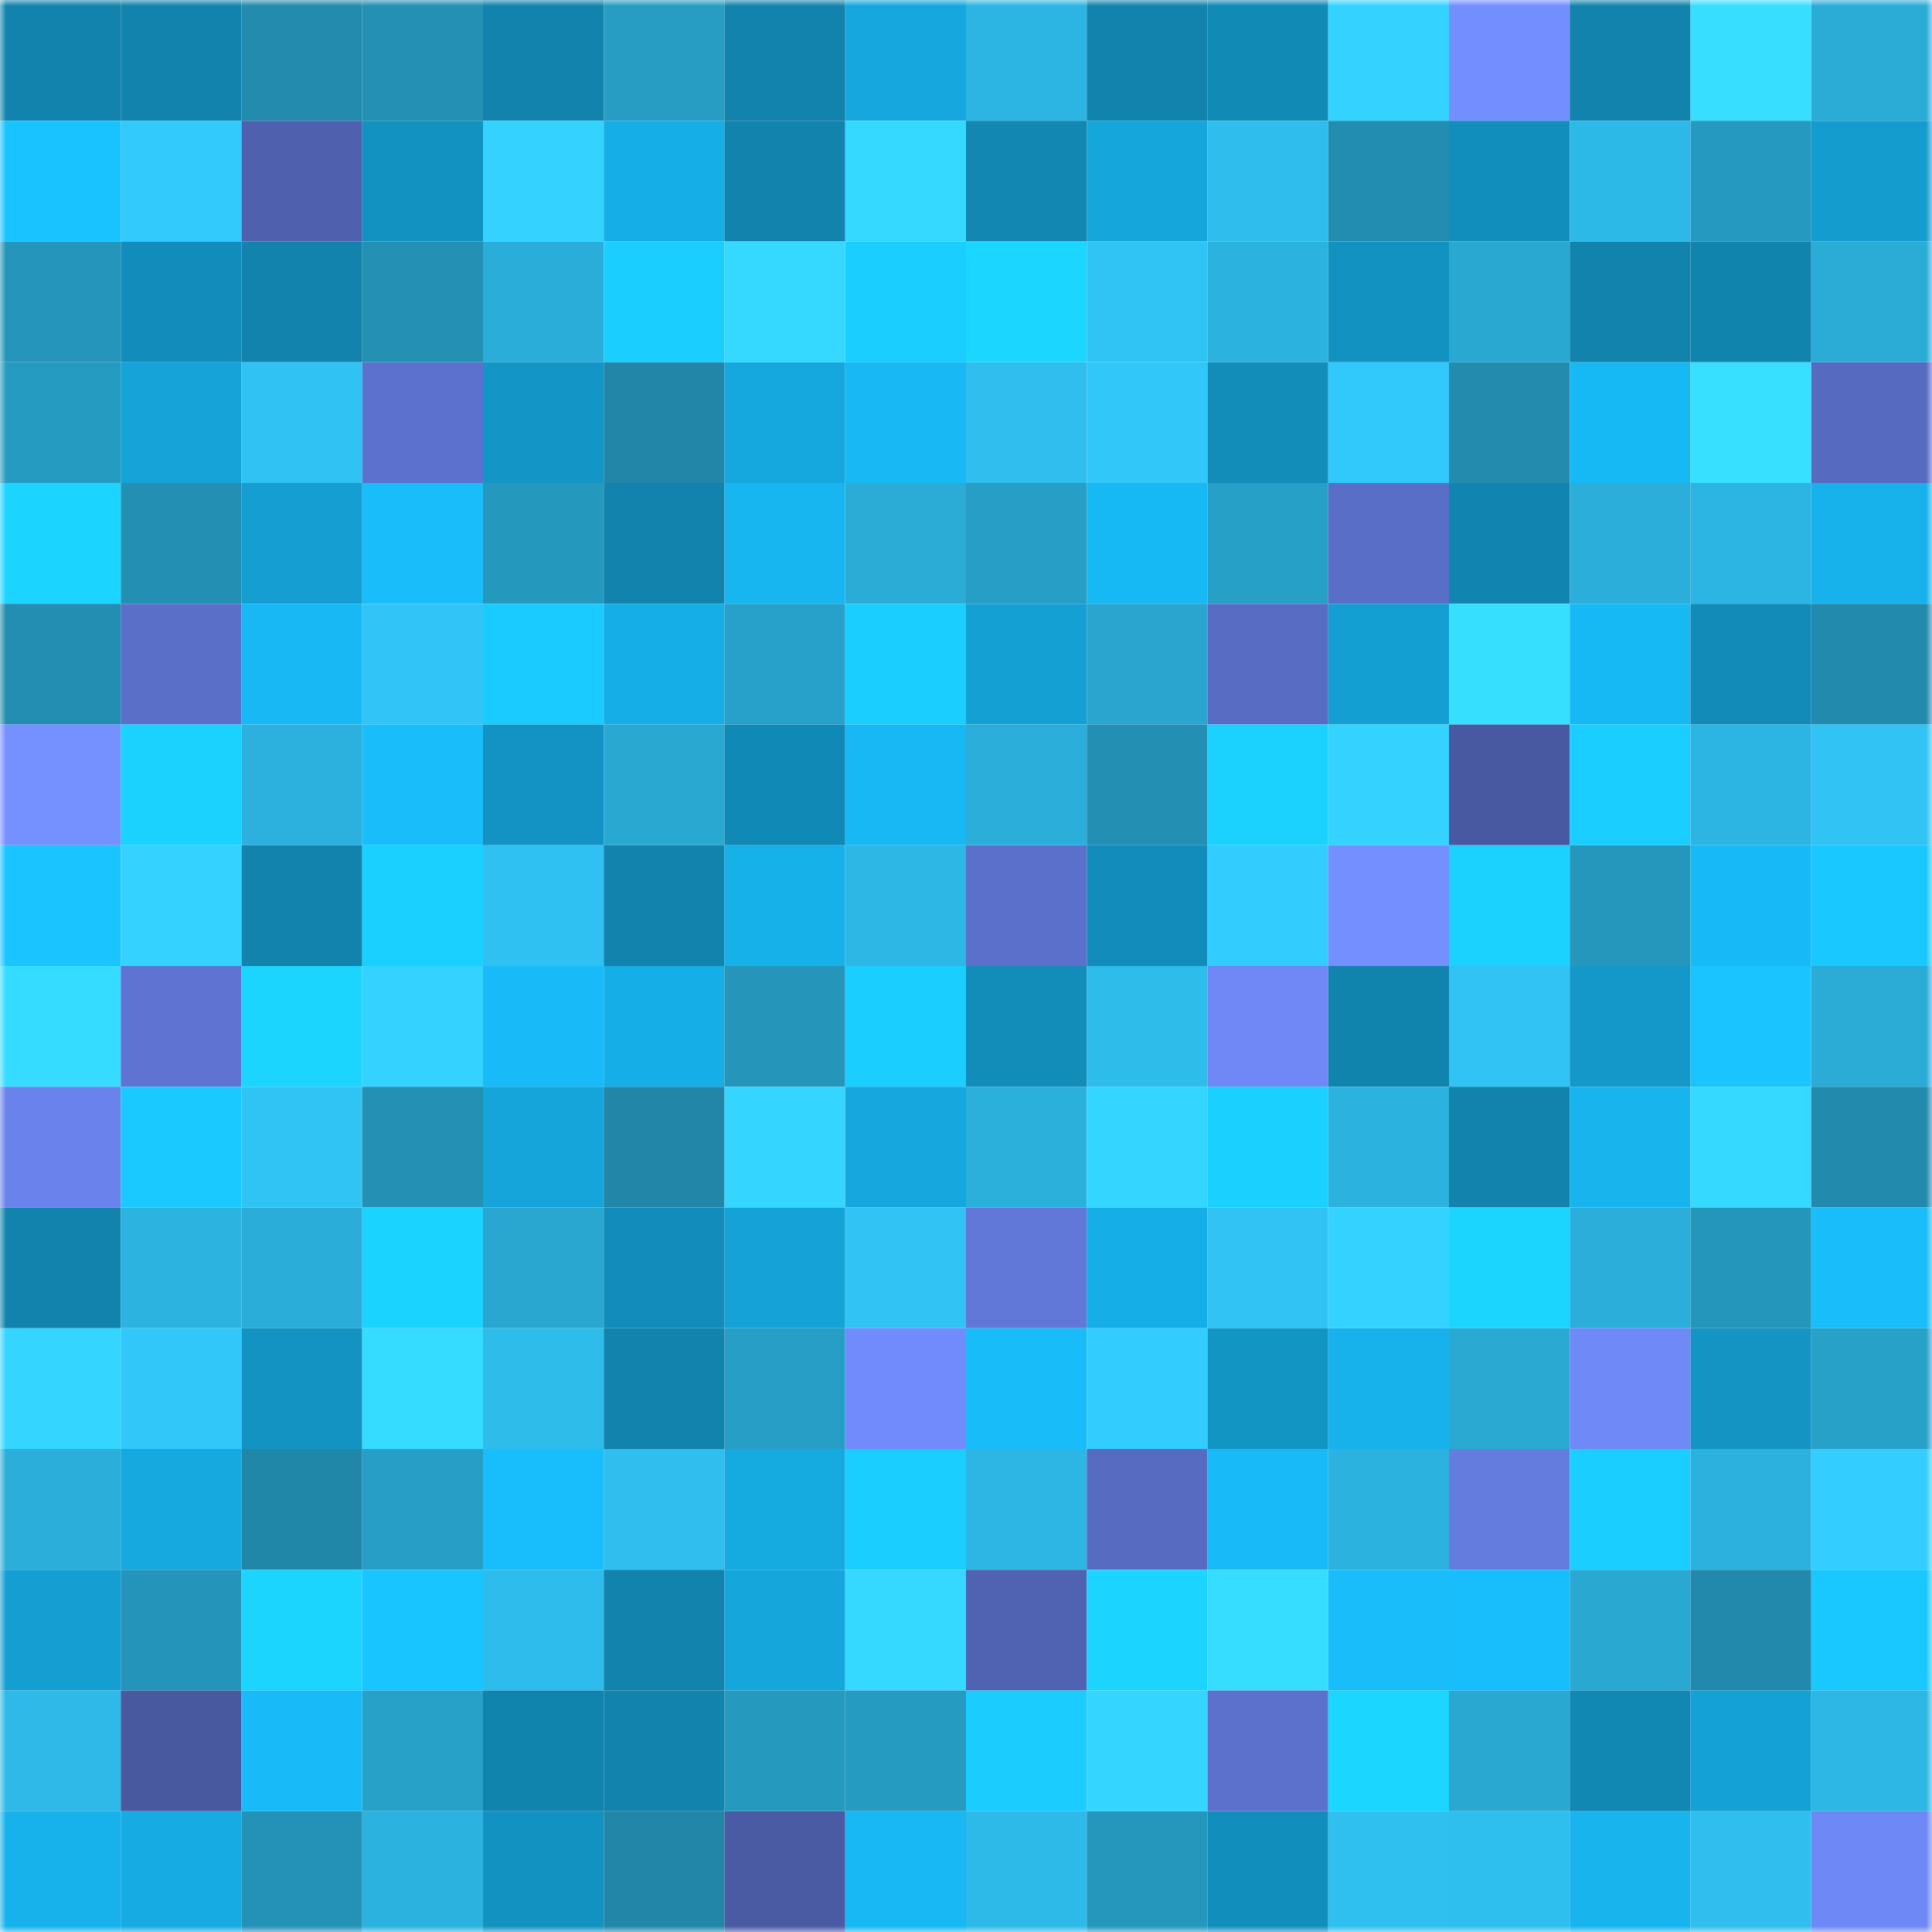<svg viewBox="0 0 160 160" fill="none" role="img" xmlns="http://www.w3.org/2000/svg" width="240" height="240" name="ens%2Cpiramide.eth"><mask id="406201390" mask-type="alpha" maskUnits="userSpaceOnUse" x="0" y="0" width="160" height="160"><rect width="160" height="160" fill="#FFFFFF"></rect></mask><g mask="url(#406201390)"><rect x="0" y="0" width="10" height="10" fill="#1183ad"></rect><rect x="10" y="0" width="10" height="10" fill="#1183ad"></rect><rect x="20" y="0" width="10" height="10" fill="#228bae"></rect><rect x="30" y="0" width="10" height="10" fill="#2390b4"></rect><rect x="40" y="0" width="10" height="10" fill="#1183ad"></rect><rect x="50" y="0" width="10" height="10" fill="#279dc4"></rect><rect x="60" y="0" width="10" height="10" fill="#1183ad"></rect><rect x="70" y="0" width="10" height="10" fill="#15a7dd"></rect><rect x="80" y="0" width="10" height="10" fill="#2cb5e2"></rect><rect x="90" y="0" width="10" height="10" fill="#1183ad"></rect><rect x="100" y="0" width="10" height="10" fill="#118ab6"></rect><rect x="110" y="0" width="10" height="10" fill="#34d3ff"></rect><rect x="120" y="0" width="10" height="10" fill="#738eff"></rect><rect x="130" y="0" width="10" height="10" fill="#1183ad"></rect><rect x="140" y="0" width="10" height="10" fill="#37deff"></rect><rect x="150" y="0" width="10" height="10" fill="#2aacd7"></rect><rect x="0" y="10" width="10" height="10" fill="#19c3ff"></rect><rect x="10" y="10" width="10" height="10" fill="#32cafc"></rect><rect x="20" y="10" width="10" height="10" fill="#4e60ae"></rect><rect x="30" y="10" width="10" height="10" fill="#1292c0"></rect><rect x="40" y="10" width="10" height="10" fill="#34d2ff"></rect><rect x="50" y="10" width="10" height="10" fill="#16aee6"></rect><rect x="60" y="10" width="10" height="10" fill="#1183ad"></rect><rect x="70" y="10" width="10" height="10" fill="#35d9ff"></rect><rect x="80" y="10" width="10" height="10" fill="#1187b2"></rect><rect x="90" y="10" width="10" height="10" fill="#15a6db"></rect><rect x="100" y="10" width="10" height="10" fill="#2fbded"></rect><rect x="110" y="10" width="10" height="10" fill="#238db1"></rect><rect x="120" y="10" width="10" height="10" fill="#128ebc"></rect><rect x="130" y="10" width="10" height="10" fill="#2db9e7"></rect><rect x="140" y="10" width="10" height="10" fill="#2599bf"></rect><rect x="150" y="10" width="10" height="10" fill="#149ccf"></rect><rect x="0" y="20" width="10" height="10" fill="#2595bb"></rect><rect x="10" y="20" width="10" height="10" fill="#128dbb"></rect><rect x="20" y="20" width="10" height="10" fill="#1183ad"></rect><rect x="30" y="20" width="10" height="10" fill="#2390b4"></rect><rect x="40" y="20" width="10" height="10" fill="#2aadd8"></rect><rect x="50" y="20" width="10" height="10" fill="#1acfff"></rect><rect x="60" y="20" width="10" height="10" fill="#35d8ff"></rect><rect x="70" y="20" width="10" height="10" fill="#1aceff"></rect><rect x="80" y="20" width="10" height="10" fill="#1bd7ff"></rect><rect x="90" y="20" width="10" height="10" fill="#30c4f5"></rect><rect x="100" y="20" width="10" height="10" fill="#2cb2df"></rect><rect x="110" y="20" width="10" height="10" fill="#1292c0"></rect><rect x="120" y="20" width="10" height="10" fill="#29a8d2"></rect><rect x="130" y="20" width="10" height="10" fill="#1183ad"></rect><rect x="140" y="20" width="10" height="10" fill="#1184ae"></rect><rect x="150" y="20" width="10" height="10" fill="#2aacd7"></rect><rect x="0" y="30" width="10" height="10" fill="#269bc1"></rect><rect x="10" y="30" width="10" height="10" fill="#15a3d8"></rect><rect x="20" y="30" width="10" height="10" fill="#30c2f3"></rect><rect x="30" y="30" width="10" height="10" fill="#5c71cd"></rect><rect x="40" y="30" width="10" height="10" fill="#1395c5"></rect><rect x="50" y="30" width="10" height="10" fill="#2186a8"></rect><rect x="60" y="30" width="10" height="10" fill="#15a8de"></rect><rect x="70" y="30" width="10" height="10" fill="#17b8f3"></rect><rect x="80" y="30" width="10" height="10" fill="#2fbeed"></rect><rect x="90" y="30" width="10" height="10" fill="#31c7f9"></rect><rect x="100" y="30" width="10" height="10" fill="#128dba"></rect><rect x="110" y="30" width="10" height="10" fill="#31c8fb"></rect><rect x="120" y="30" width="10" height="10" fill="#228bae"></rect><rect x="130" y="30" width="10" height="10" fill="#17b9f5"></rect><rect x="140" y="30" width="10" height="10" fill="#37e0ff"></rect><rect x="150" y="30" width="10" height="10" fill="#566abf"></rect><rect x="0" y="40" width="10" height="10" fill="#1bd4ff"></rect><rect x="10" y="40" width="10" height="10" fill="#238fb3"></rect><rect x="20" y="40" width="10" height="10" fill="#149ed1"></rect><rect x="30" y="40" width="10" height="10" fill="#18bdfa"></rect><rect x="40" y="40" width="10" height="10" fill="#2598be"></rect><rect x="50" y="40" width="10" height="10" fill="#1183ad"></rect><rect x="60" y="40" width="10" height="10" fill="#17b6f1"></rect><rect x="70" y="40" width="10" height="10" fill="#2aacd7"></rect><rect x="80" y="40" width="10" height="10" fill="#279ec6"></rect><rect x="90" y="40" width="10" height="10" fill="#17b9f5"></rect><rect x="100" y="40" width="10" height="10" fill="#27a0c8"></rect><rect x="110" y="40" width="10" height="10" fill="#596ec6"></rect><rect x="120" y="40" width="10" height="10" fill="#1185b0"></rect><rect x="130" y="40" width="10" height="10" fill="#2baed9"></rect><rect x="140" y="40" width="10" height="10" fill="#2cb4e2"></rect><rect x="150" y="40" width="10" height="10" fill="#17b2ec"></rect><rect x="0" y="50" width="10" height="10" fill="#238eb1"></rect><rect x="10" y="50" width="10" height="10" fill="#5a6fc8"></rect><rect x="20" y="50" width="10" height="10" fill="#17b8f4"></rect><rect x="30" y="50" width="10" height="10" fill="#31c5f7"></rect><rect x="40" y="50" width="10" height="10" fill="#1acbff"></rect><rect x="50" y="50" width="10" height="10" fill="#16aee6"></rect><rect x="60" y="50" width="10" height="10" fill="#27a1c9"></rect><rect x="70" y="50" width="10" height="10" fill="#1aceff"></rect><rect x="80" y="50" width="10" height="10" fill="#14a0d3"></rect><rect x="90" y="50" width="10" height="10" fill="#29a5cf"></rect><rect x="100" y="50" width="10" height="10" fill="#586cc3"></rect><rect x="110" y="50" width="10" height="10" fill="#149fd2"></rect><rect x="120" y="50" width="10" height="10" fill="#37dfff"></rect><rect x="130" y="50" width="10" height="10" fill="#17b9f5"></rect><rect x="140" y="50" width="10" height="10" fill="#128bb8"></rect><rect x="150" y="50" width="10" height="10" fill="#228aad"></rect><rect x="0" y="60" width="10" height="10" fill="#7590ff"></rect><rect x="10" y="60" width="10" height="10" fill="#1bd2ff"></rect><rect x="20" y="60" width="10" height="10" fill="#2cb1de"></rect><rect x="30" y="60" width="10" height="10" fill="#18bdfa"></rect><rect x="40" y="60" width="10" height="10" fill="#1393c3"></rect><rect x="50" y="60" width="10" height="10" fill="#29a8d2"></rect><rect x="60" y="60" width="10" height="10" fill="#1189b6"></rect><rect x="70" y="60" width="10" height="10" fill="#17b8f3"></rect><rect x="80" y="60" width="10" height="10" fill="#2baeda"></rect><rect x="90" y="60" width="10" height="10" fill="#238fb3"></rect><rect x="100" y="60" width="10" height="10" fill="#1bd2ff"></rect><rect x="110" y="60" width="10" height="10" fill="#34d3ff"></rect><rect x="120" y="60" width="10" height="10" fill="#4959a1"></rect><rect x="130" y="60" width="10" height="10" fill="#1acfff"></rect><rect x="140" y="60" width="10" height="10" fill="#2cb5e2"></rect><rect x="150" y="60" width="10" height="10" fill="#30c3f4"></rect><rect x="0" y="70" width="10" height="10" fill="#19c4ff"></rect><rect x="10" y="70" width="10" height="10" fill="#34d2ff"></rect><rect x="20" y="70" width="10" height="10" fill="#1183ad"></rect><rect x="30" y="70" width="10" height="10" fill="#1ad0ff"></rect><rect x="40" y="70" width="10" height="10" fill="#2fc1f2"></rect><rect x="50" y="70" width="10" height="10" fill="#1183ad"></rect><rect x="60" y="70" width="10" height="10" fill="#16b1e9"></rect><rect x="70" y="70" width="10" height="10" fill="#2db7e5"></rect><rect x="80" y="70" width="10" height="10" fill="#5b70ca"></rect><rect x="90" y="70" width="10" height="10" fill="#128dbb"></rect><rect x="100" y="70" width="10" height="10" fill="#32ccff"></rect><rect x="110" y="70" width="10" height="10" fill="#748fff"></rect><rect x="120" y="70" width="10" height="10" fill="#1bd2ff"></rect><rect x="130" y="70" width="10" height="10" fill="#2597bd"></rect><rect x="140" y="70" width="10" height="10" fill="#17baf6"></rect><rect x="150" y="70" width="10" height="10" fill="#19c8ff"></rect><rect x="0" y="80" width="10" height="10" fill="#36dcff"></rect><rect x="10" y="80" width="10" height="10" fill="#5f74d2"></rect><rect x="20" y="80" width="10" height="10" fill="#1bd5ff"></rect><rect x="30" y="80" width="10" height="10" fill="#34d3ff"></rect><rect x="40" y="80" width="10" height="10" fill="#18bbf8"></rect><rect x="50" y="80" width="10" height="10" fill="#16aee6"></rect><rect x="60" y="80" width="10" height="10" fill="#2595ba"></rect><rect x="70" y="80" width="10" height="10" fill="#1aceff"></rect><rect x="80" y="80" width="10" height="10" fill="#128cb9"></rect><rect x="90" y="80" width="10" height="10" fill="#2ebceb"></rect><rect x="100" y="80" width="10" height="10" fill="#6f88f6"></rect><rect x="110" y="80" width="10" height="10" fill="#1184ae"></rect><rect x="120" y="80" width="10" height="10" fill="#30c3f4"></rect><rect x="130" y="80" width="10" height="10" fill="#1398c9"></rect><rect x="140" y="80" width="10" height="10" fill="#19c4ff"></rect><rect x="150" y="80" width="10" height="10" fill="#2aacd7"></rect><rect x="0" y="90" width="10" height="10" fill="#6a83ec"></rect><rect x="10" y="90" width="10" height="10" fill="#19c9ff"></rect><rect x="20" y="90" width="10" height="10" fill="#30c4f5"></rect><rect x="30" y="90" width="10" height="10" fill="#2390b4"></rect><rect x="40" y="90" width="10" height="10" fill="#15a5da"></rect><rect x="50" y="90" width="10" height="10" fill="#2186a8"></rect><rect x="60" y="90" width="10" height="10" fill="#34d5ff"></rect><rect x="70" y="90" width="10" height="10" fill="#15a7dd"></rect><rect x="80" y="90" width="10" height="10" fill="#2bafdb"></rect><rect x="90" y="90" width="10" height="10" fill="#34d5ff"></rect><rect x="100" y="90" width="10" height="10" fill="#1ad0ff"></rect><rect x="110" y="90" width="10" height="10" fill="#2cb2de"></rect><rect x="120" y="90" width="10" height="10" fill="#1183ad"></rect><rect x="130" y="90" width="10" height="10" fill="#17b4ed"></rect><rect x="140" y="90" width="10" height="10" fill="#35d9ff"></rect><rect x="150" y="90" width="10" height="10" fill="#228aad"></rect><rect x="0" y="100" width="10" height="10" fill="#1183ad"></rect><rect x="10" y="100" width="10" height="10" fill="#2cb3e0"></rect><rect x="20" y="100" width="10" height="10" fill="#2badd9"></rect><rect x="30" y="100" width="10" height="10" fill="#1bd3ff"></rect><rect x="40" y="100" width="10" height="10" fill="#29a7d0"></rect><rect x="50" y="100" width="10" height="10" fill="#128dbb"></rect><rect x="60" y="100" width="10" height="10" fill="#15a2d6"></rect><rect x="70" y="100" width="10" height="10" fill="#30c3f4"></rect><rect x="80" y="100" width="10" height="10" fill="#6278d9"></rect><rect x="90" y="100" width="10" height="10" fill="#16aee6"></rect><rect x="100" y="100" width="10" height="10" fill="#30c3f4"></rect><rect x="110" y="100" width="10" height="10" fill="#34d3ff"></rect><rect x="120" y="100" width="10" height="10" fill="#1bd5ff"></rect><rect x="130" y="100" width="10" height="10" fill="#2baed9"></rect><rect x="140" y="100" width="10" height="10" fill="#2596bb"></rect><rect x="150" y="100" width="10" height="10" fill="#18bdfa"></rect><rect x="0" y="110" width="10" height="10" fill="#34d5ff"></rect><rect x="10" y="110" width="10" height="10" fill="#31c7f9"></rect><rect x="20" y="110" width="10" height="10" fill="#1393c2"></rect><rect x="30" y="110" width="10" height="10" fill="#36dcff"></rect><rect x="40" y="110" width="10" height="10" fill="#2ebceb"></rect><rect x="50" y="110" width="10" height="10" fill="#1183ad"></rect><rect x="60" y="110" width="10" height="10" fill="#279ec6"></rect><rect x="70" y="110" width="10" height="10" fill="#718bfc"></rect><rect x="80" y="110" width="10" height="10" fill="#18bcf9"></rect><rect x="90" y="110" width="10" height="10" fill="#32ccff"></rect><rect x="100" y="110" width="10" height="10" fill="#1395c4"></rect><rect x="110" y="110" width="10" height="10" fill="#17b2ec"></rect><rect x="120" y="110" width="10" height="10" fill="#2aa9d3"></rect><rect x="130" y="110" width="10" height="10" fill="#6f89f7"></rect><rect x="140" y="110" width="10" height="10" fill="#1394c3"></rect><rect x="150" y="110" width="10" height="10" fill="#28a1c9"></rect><rect x="0" y="120" width="10" height="10" fill="#2baed9"></rect><rect x="10" y="120" width="10" height="10" fill="#15a9df"></rect><rect x="20" y="120" width="10" height="10" fill="#2187a9"></rect><rect x="30" y="120" width="10" height="10" fill="#279ec6"></rect><rect x="40" y="120" width="10" height="10" fill="#18befb"></rect><rect x="50" y="120" width="10" height="10" fill="#2fbeee"></rect><rect x="60" y="120" width="10" height="10" fill="#15aae0"></rect><rect x="70" y="120" width="10" height="10" fill="#1aceff"></rect><rect x="80" y="120" width="10" height="10" fill="#2db6e4"></rect><rect x="90" y="120" width="10" height="10" fill="#576bc1"></rect><rect x="100" y="120" width="10" height="10" fill="#18bbf7"></rect><rect x="110" y="120" width="10" height="10" fill="#2cb2de"></rect><rect x="120" y="120" width="10" height="10" fill="#657cdf"></rect><rect x="130" y="120" width="10" height="10" fill="#1acfff"></rect><rect x="140" y="120" width="10" height="10" fill="#2cb1de"></rect><rect x="150" y="120" width="10" height="10" fill="#33ceff"></rect><rect x="0" y="130" width="10" height="10" fill="#149ed1"></rect><rect x="10" y="130" width="10" height="10" fill="#2494ba"></rect><rect x="20" y="130" width="10" height="10" fill="#1bd5ff"></rect><rect x="30" y="130" width="10" height="10" fill="#19c5ff"></rect><rect x="40" y="130" width="10" height="10" fill="#2ebcec"></rect><rect x="50" y="130" width="10" height="10" fill="#1183ad"></rect><rect x="60" y="130" width="10" height="10" fill="#15a7dc"></rect><rect x="70" y="130" width="10" height="10" fill="#35d9ff"></rect><rect x="80" y="130" width="10" height="10" fill="#5063b3"></rect><rect x="90" y="130" width="10" height="10" fill="#1bd4ff"></rect><rect x="100" y="130" width="10" height="10" fill="#36ddff"></rect><rect x="110" y="130" width="10" height="10" fill="#18bdfa"></rect><rect x="120" y="130" width="10" height="10" fill="#18befb"></rect><rect x="130" y="130" width="10" height="10" fill="#29a8d2"></rect><rect x="140" y="130" width="10" height="10" fill="#2289ac"></rect><rect x="150" y="130" width="10" height="10" fill="#19c8ff"></rect><rect x="0" y="140" width="10" height="10" fill="#2eb9e8"></rect><rect x="10" y="140" width="10" height="10" fill="#4859a0"></rect><rect x="20" y="140" width="10" height="10" fill="#18bbf8"></rect><rect x="30" y="140" width="10" height="10" fill="#28a1c9"></rect><rect x="40" y="140" width="10" height="10" fill="#1184ae"></rect><rect x="50" y="140" width="10" height="10" fill="#1183ad"></rect><rect x="60" y="140" width="10" height="10" fill="#2699bf"></rect><rect x="70" y="140" width="10" height="10" fill="#269bc2"></rect><rect x="80" y="140" width="10" height="10" fill="#1accff"></rect><rect x="90" y="140" width="10" height="10" fill="#34d5ff"></rect><rect x="100" y="140" width="10" height="10" fill="#5c71cc"></rect><rect x="110" y="140" width="10" height="10" fill="#1bd6ff"></rect><rect x="120" y="140" width="10" height="10" fill="#29a8d2"></rect><rect x="130" y="140" width="10" height="10" fill="#1188b4"></rect><rect x="140" y="140" width="10" height="10" fill="#14a1d5"></rect><rect x="150" y="140" width="10" height="10" fill="#2db7e5"></rect><rect x="0" y="150" width="10" height="10" fill="#17b2ec"></rect><rect x="10" y="150" width="10" height="10" fill="#16abe3"></rect><rect x="20" y="150" width="10" height="10" fill="#2491b6"></rect><rect x="30" y="150" width="10" height="10" fill="#2cb2de"></rect><rect x="40" y="150" width="10" height="10" fill="#1292c1"></rect><rect x="50" y="150" width="10" height="10" fill="#2186a8"></rect><rect x="60" y="150" width="10" height="10" fill="#4a5ba4"></rect><rect x="70" y="150" width="10" height="10" fill="#17b8f3"></rect><rect x="80" y="150" width="10" height="10" fill="#2ebae9"></rect><rect x="90" y="150" width="10" height="10" fill="#2597bd"></rect><rect x="100" y="150" width="10" height="10" fill="#128ebc"></rect><rect x="110" y="150" width="10" height="10" fill="#2fc0f0"></rect><rect x="120" y="150" width="10" height="10" fill="#2fbfef"></rect><rect x="130" y="150" width="10" height="10" fill="#17b4ed"></rect><rect x="140" y="150" width="10" height="10" fill="#2fbeee"></rect><rect x="150" y="150" width="10" height="10" fill="#6e88f5"></rect></g></svg>